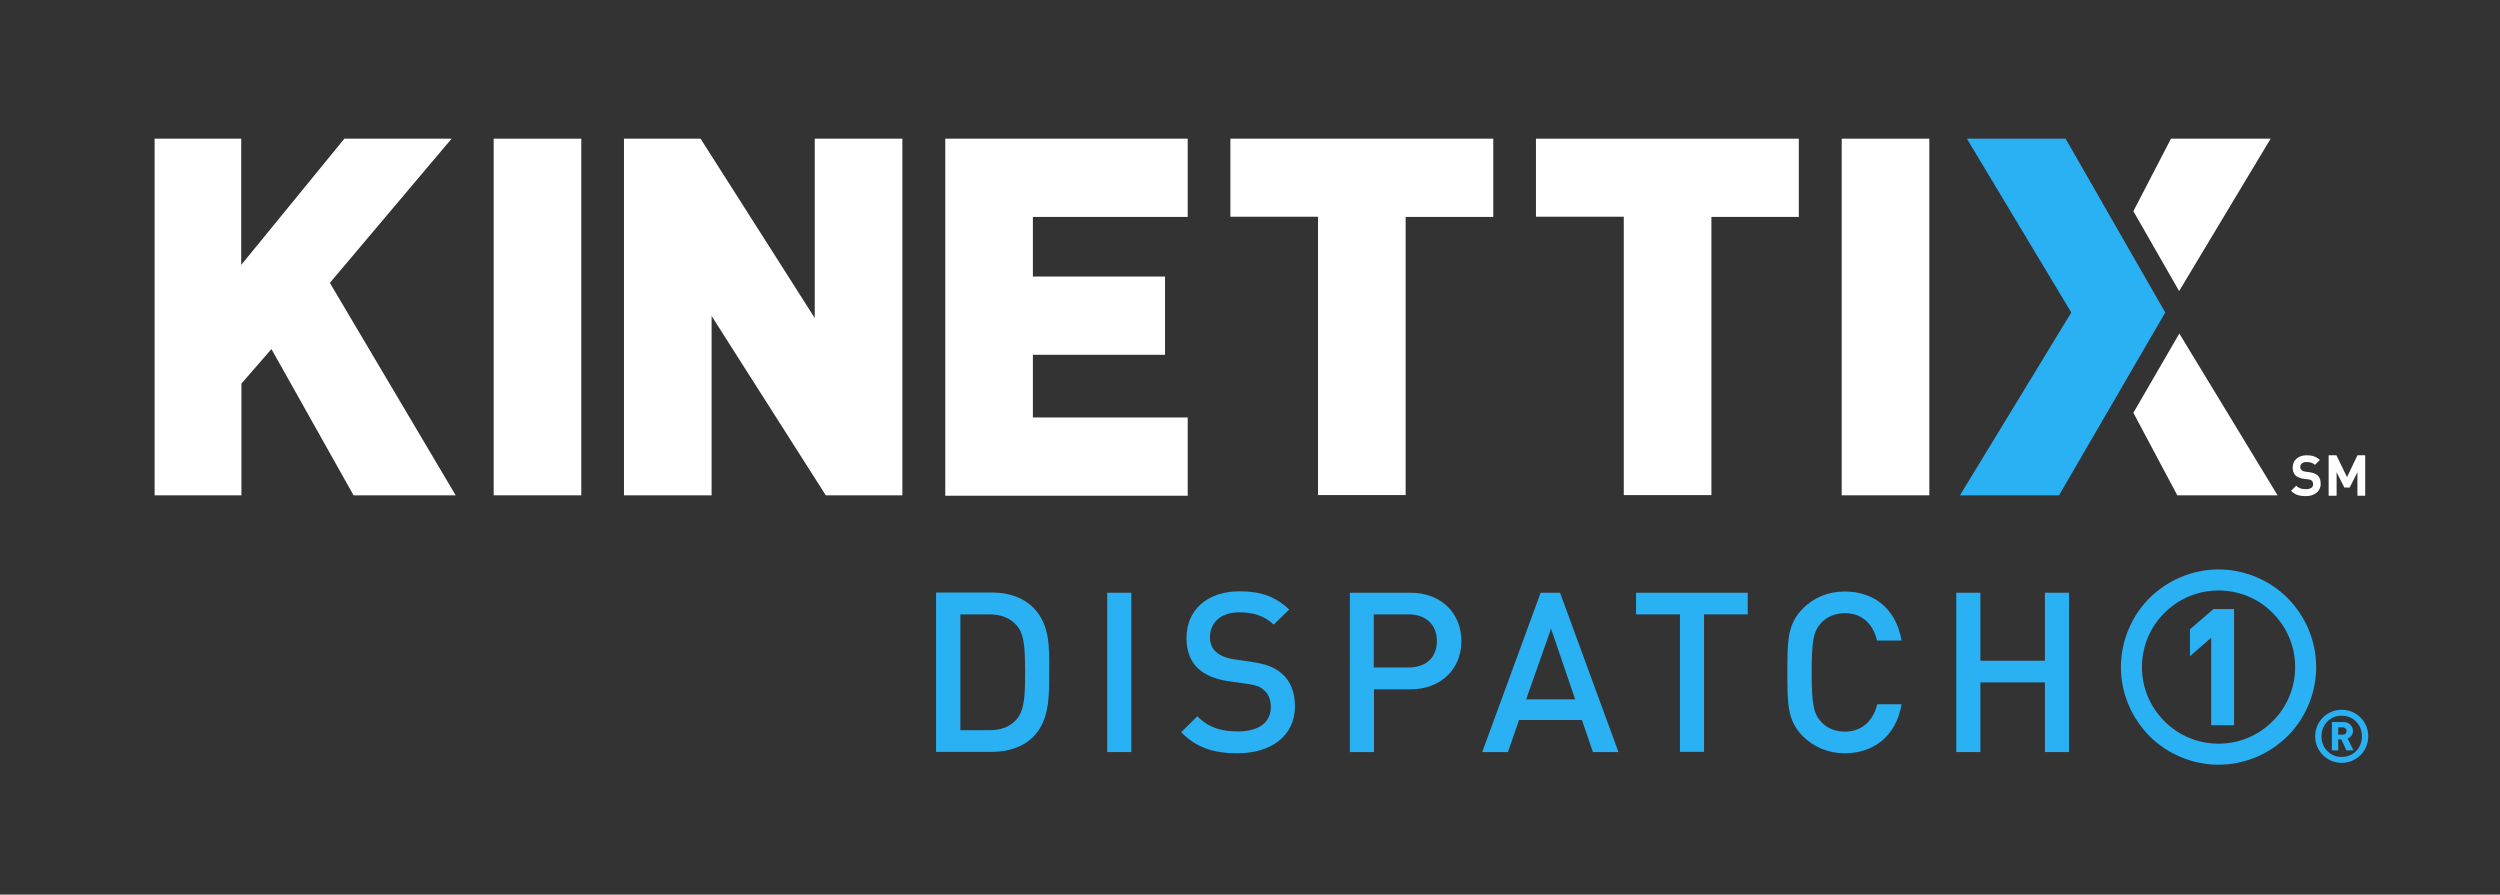 <?xml version="1.0" encoding="utf-8"?>
<!-- Generator: Adobe Illustrator 27.1.1, SVG Export Plug-In . SVG Version: 6.00 Build 0)  -->
<svg version="1.1" id="Layer_1" xmlns="http://www.w3.org/2000/svg" xmlns:xlink="http://www.w3.org/1999/xlink" x="0px" y="0px"
	 viewBox="0 0 1224 438" style="enable-background:new 0 0 1224 438;" xml:space="preserve">
<rect x="0" y="0" width="1224" height="438" fill="#333333" stroke="none"/>
<style type="text/css">
	.st0{fill:#2AB1F4;}
	.st1{fill:#FFFFFF;}
</style>
<g>
	<g>
		<g>
			<g>
				<path class="st0" d="M505.8,360.8c-4.9,4.9-12,7.3-20.1,7.3h-27.4v-78h27.4c8.1,0,15.2,2.4,20.1,7.3c8.4,8.4,7.9,19.8,7.9,31.1
					C513.6,339.9,514.2,352.4,505.8,360.8z M497.7,306.1c-3.3-3.6-7.7-5.3-13.2-5.3h-14.3v56.7h14.3c5.6,0,10-1.6,13.2-5.3
					c4.1-4.5,4.2-12.9,4.2-23.6C501.8,317.9,501.7,310.6,497.7,306.1z"/>
				<path class="st0" d="M542.1,368.2v-78h11.8v78H542.1z"/>
				<path class="st0" d="M605.9,368.8c-11.7,0-20.1-2.7-27.6-10.3l7.9-7.8c5.7,5.7,11.9,7.4,19.9,7.4c10.2,0,16.1-4.4,16.1-11.9
					c0-3.4-1-6.2-3.1-8.1c-2-1.9-3.9-2.6-8.5-3.3l-9.2-1.3c-6.4-0.9-11.4-3.1-14.8-6.2c-3.8-3.6-5.7-8.5-5.7-14.9
					c0-13.6,9.9-22.9,26.1-22.9c10.3,0,17.5,2.6,24.2,8.9l-7.6,7.4c-4.8-4.6-10.4-6-17-6c-9.2,0-14.2,5.3-14.2,12.2
					c0,2.8,0.9,5.4,3,7.2c2,1.8,5.1,3.1,8.8,3.6l8.9,1.3c7.2,1.1,11.3,2.8,14.6,5.8c4.3,3.7,6.3,9.3,6.3,16
					C634,360.3,622.3,368.8,605.9,368.8z"/>
				<path class="st0" d="M690.4,337.5h-17.7v30.7h-11.8v-78h29.6c15.2,0,25,10.1,25,23.7S705.6,337.5,690.4,337.5z M689.7,300.8
					h-17.1v26h17.1c8.2,0,13.8-4.7,13.8-12.9C703.5,305.6,697.9,300.8,689.7,300.8z"/>
				<path class="st0" d="M779.9,368.2l-5.4-15.7h-30.8l-5.4,15.7h-12.6l28.6-78h9.5l28.6,78H779.9z M759.4,307.8l-12.2,34.6h24
					L759.4,307.8z"/>
				<path class="st0" d="M834.3,300.8v67.3h-11.8v-67.3H801v-10.6h54.7v10.6H834.3z"/>
				<path class="st0" d="M903.2,368.8c-8.1,0-15.1-3-20.5-8.3c-7.7-7.7-7.6-16.3-7.6-31.3c0-15-0.1-23.6,7.6-31.3
					c5.4-5.4,12.4-8.3,20.5-8.3c14.3,0,25.1,8.4,27.8,24h-12c-1.9-7.9-7.1-13.4-15.8-13.4c-4.6,0-8.8,1.8-11.5,4.7
					c-3.8,4.2-4.7,8.6-4.7,24.3c0,15.7,0.9,20.1,4.7,24.3c2.7,3,6.9,4.7,11.5,4.7c8.6,0,14-5.5,15.9-13.4H931
					C928.4,360.4,917.3,368.8,903.2,368.8z"/>
				<path class="st0" d="M1001.2,368.2v-34.1h-31.6v34.1h-11.8v-78h11.8v33.3h31.6v-33.3h11.8v78H1001.2z"/>
			</g>
		</g>
		<path class="st1" d="M173.1,242.5l-40.2-71.6l-14.7,16.9v54.7H75.7V67.9h42.4v61.8l50.5-61.8h52.5l-59.6,70.6l61.6,104H173.1z"/>
		<path class="st1" d="M241.7,242.5V67.9h42.9v174.6H241.7z"/>
		<path class="st1" d="M404.3,242.5l-55.9-87.8v87.8h-42.9V67.9H343l55.9,87.8V67.9h42.9v174.6H404.3z"/>
		<path class="st1" d="M462.8,242.5V67.9h118.7v38.3h-75.8v29.2h64.7v38.3h-64.7v30.7h75.8v38.3H462.8z"/>
		<path class="st1" d="M688.2,106.1v136.3h-42.9V106.1h-42.9V67.9h128.7v38.3H688.2z"/>
		<path class="st1" d="M837.9,106.1v136.3H795V106.1H752V67.9h128.7v38.3H837.9z"/>
		<path class="st1" d="M901.7,242.5V67.9h42.9v174.6H901.7z"/>
		<g>
			<g>
				<polygon class="st0" points="1011.3,67.9 963,67.9 1014.1,153 959.6,242.5 1008.1,242.5 1060.1,153 				"/>
				<polygon class="st1" points="1066.9,142.5 1111.7,67.9 1062.9,67.9 1044.5,103.4 				"/>
				<polygon class="st1" points="1067,163.3 1044.5,202.1 1066,242.5 1115.1,242.5 				"/>
			</g>
		</g>
		<g>
			<path class="st1" d="M1128.9,242.9c-3,0-5.3-0.6-7.2-2.6l2.5-2.5c1.3,1.3,2.9,1.7,4.8,1.7c2.3,0,3.5-0.9,3.5-2.4
				c0-0.7-0.2-1.3-0.6-1.7c-0.4-0.4-0.8-0.6-1.8-0.7l-2.4-0.3c-1.7-0.3-2.9-0.8-3.8-1.6c-0.9-0.9-1.4-2.2-1.4-3.9c0-3.5,2.6-6,6.9-6
				c2.7,0,4.7,0.7,6.4,2.3l-2.4,2.4c-1.3-1.2-2.8-1.4-4.1-1.4c-2.1,0-3.1,1.1-3.1,2.5c0,0.5,0.2,1,0.6,1.4c0.4,0.4,1,0.7,1.8,0.8
				l2.3,0.3c1.8,0.3,2.9,0.8,3.8,1.5c1.1,1,1.5,2.4,1.5,4.2C1136.2,240.7,1133,242.9,1128.9,242.9z"/>
			<path class="st1" d="M1154.2,242.7v-11.5l-3.8,7.5h-2.6l-3.8-7.5v11.5h-3.9v-19.8h3.8l5.2,10.7l5.1-10.7h3.8v19.8H1154.2z"/>
		</g>
	</g>
	<g>
		<g>
			<path class="st0" d="M1082.6,355.1h11.2v-56.9h-10.1l-11.5,9.9v13.2l10.4-9.1V355.1z"/>
		</g>
		<g>
			<path class="st0" d="M1130.2,308c-2.4-5.7-5.9-10.8-10.2-15.2c-4.4-4.4-9.5-7.8-15.2-10.2c-5.9-2.5-12.2-3.8-18.6-3.8
				c-6.5,0-12.7,1.3-18.6,3.8c-5.7,2.4-10.8,5.9-15.2,10.2c-4.4,4.4-7.8,9.5-10.2,15.2c-2.5,5.9-3.8,12.2-3.8,18.6
				c0,6.5,1.3,12.7,3.8,18.6c2.4,5.7,5.9,10.8,10.2,15.2c4.4,4.4,9.5,7.8,15.2,10.2c5.9,2.5,12.2,3.8,18.6,3.8s12.7-1.3,18.6-3.8
				c5.7-2.4,10.8-5.9,15.2-10.2c4.4-4.4,7.8-9.5,10.2-15.2c2.5-5.9,3.8-12.2,3.8-18.6C1134,320.2,1132.7,313.9,1130.2,308z
				 M1123.7,326.6c0,10-3.9,19.5-11,26.5c-7.1,7.1-16.5,11-26.5,11c-10,0-19.5-3.9-26.5-11c-7.1-7.1-11-16.5-11-26.5
				s3.9-19.5,11-26.5c7.1-7.1,16.5-11,26.5-11c10,0,19.5,3.9,26.5,11C1119.8,307.2,1123.7,316.6,1123.7,326.6z"/>
		</g>
	</g>
</g>
<g>
	<path class="st0" d="M1146.5,373.5c-7.2,0-13-5.8-13-13s5.8-13,13-13s13,5.8,13,13S1153.7,373.5,1146.5,373.5z M1146.5,350.4
		c-5.6,0-9.9,4.3-9.9,10.1s4.3,10.1,9.9,10.1s9.9-4.3,9.9-10.1S1152.1,350.4,1146.5,350.4z M1148.8,367.4l-2.5-5.4h-1.5v5.4h-3.1
		v-13.9h5.7c2.8,0,4.6,2.1,4.6,4.4c0,1.9-1.2,3.1-2.6,3.7l2.9,5.8H1148.8z M1147,356.1h-2.2v3.6h2.2c1.2,0,1.9-0.8,1.9-1.8
		C1148.9,356.9,1148.1,356.1,1147,356.1z"/>
</g>
</svg>
